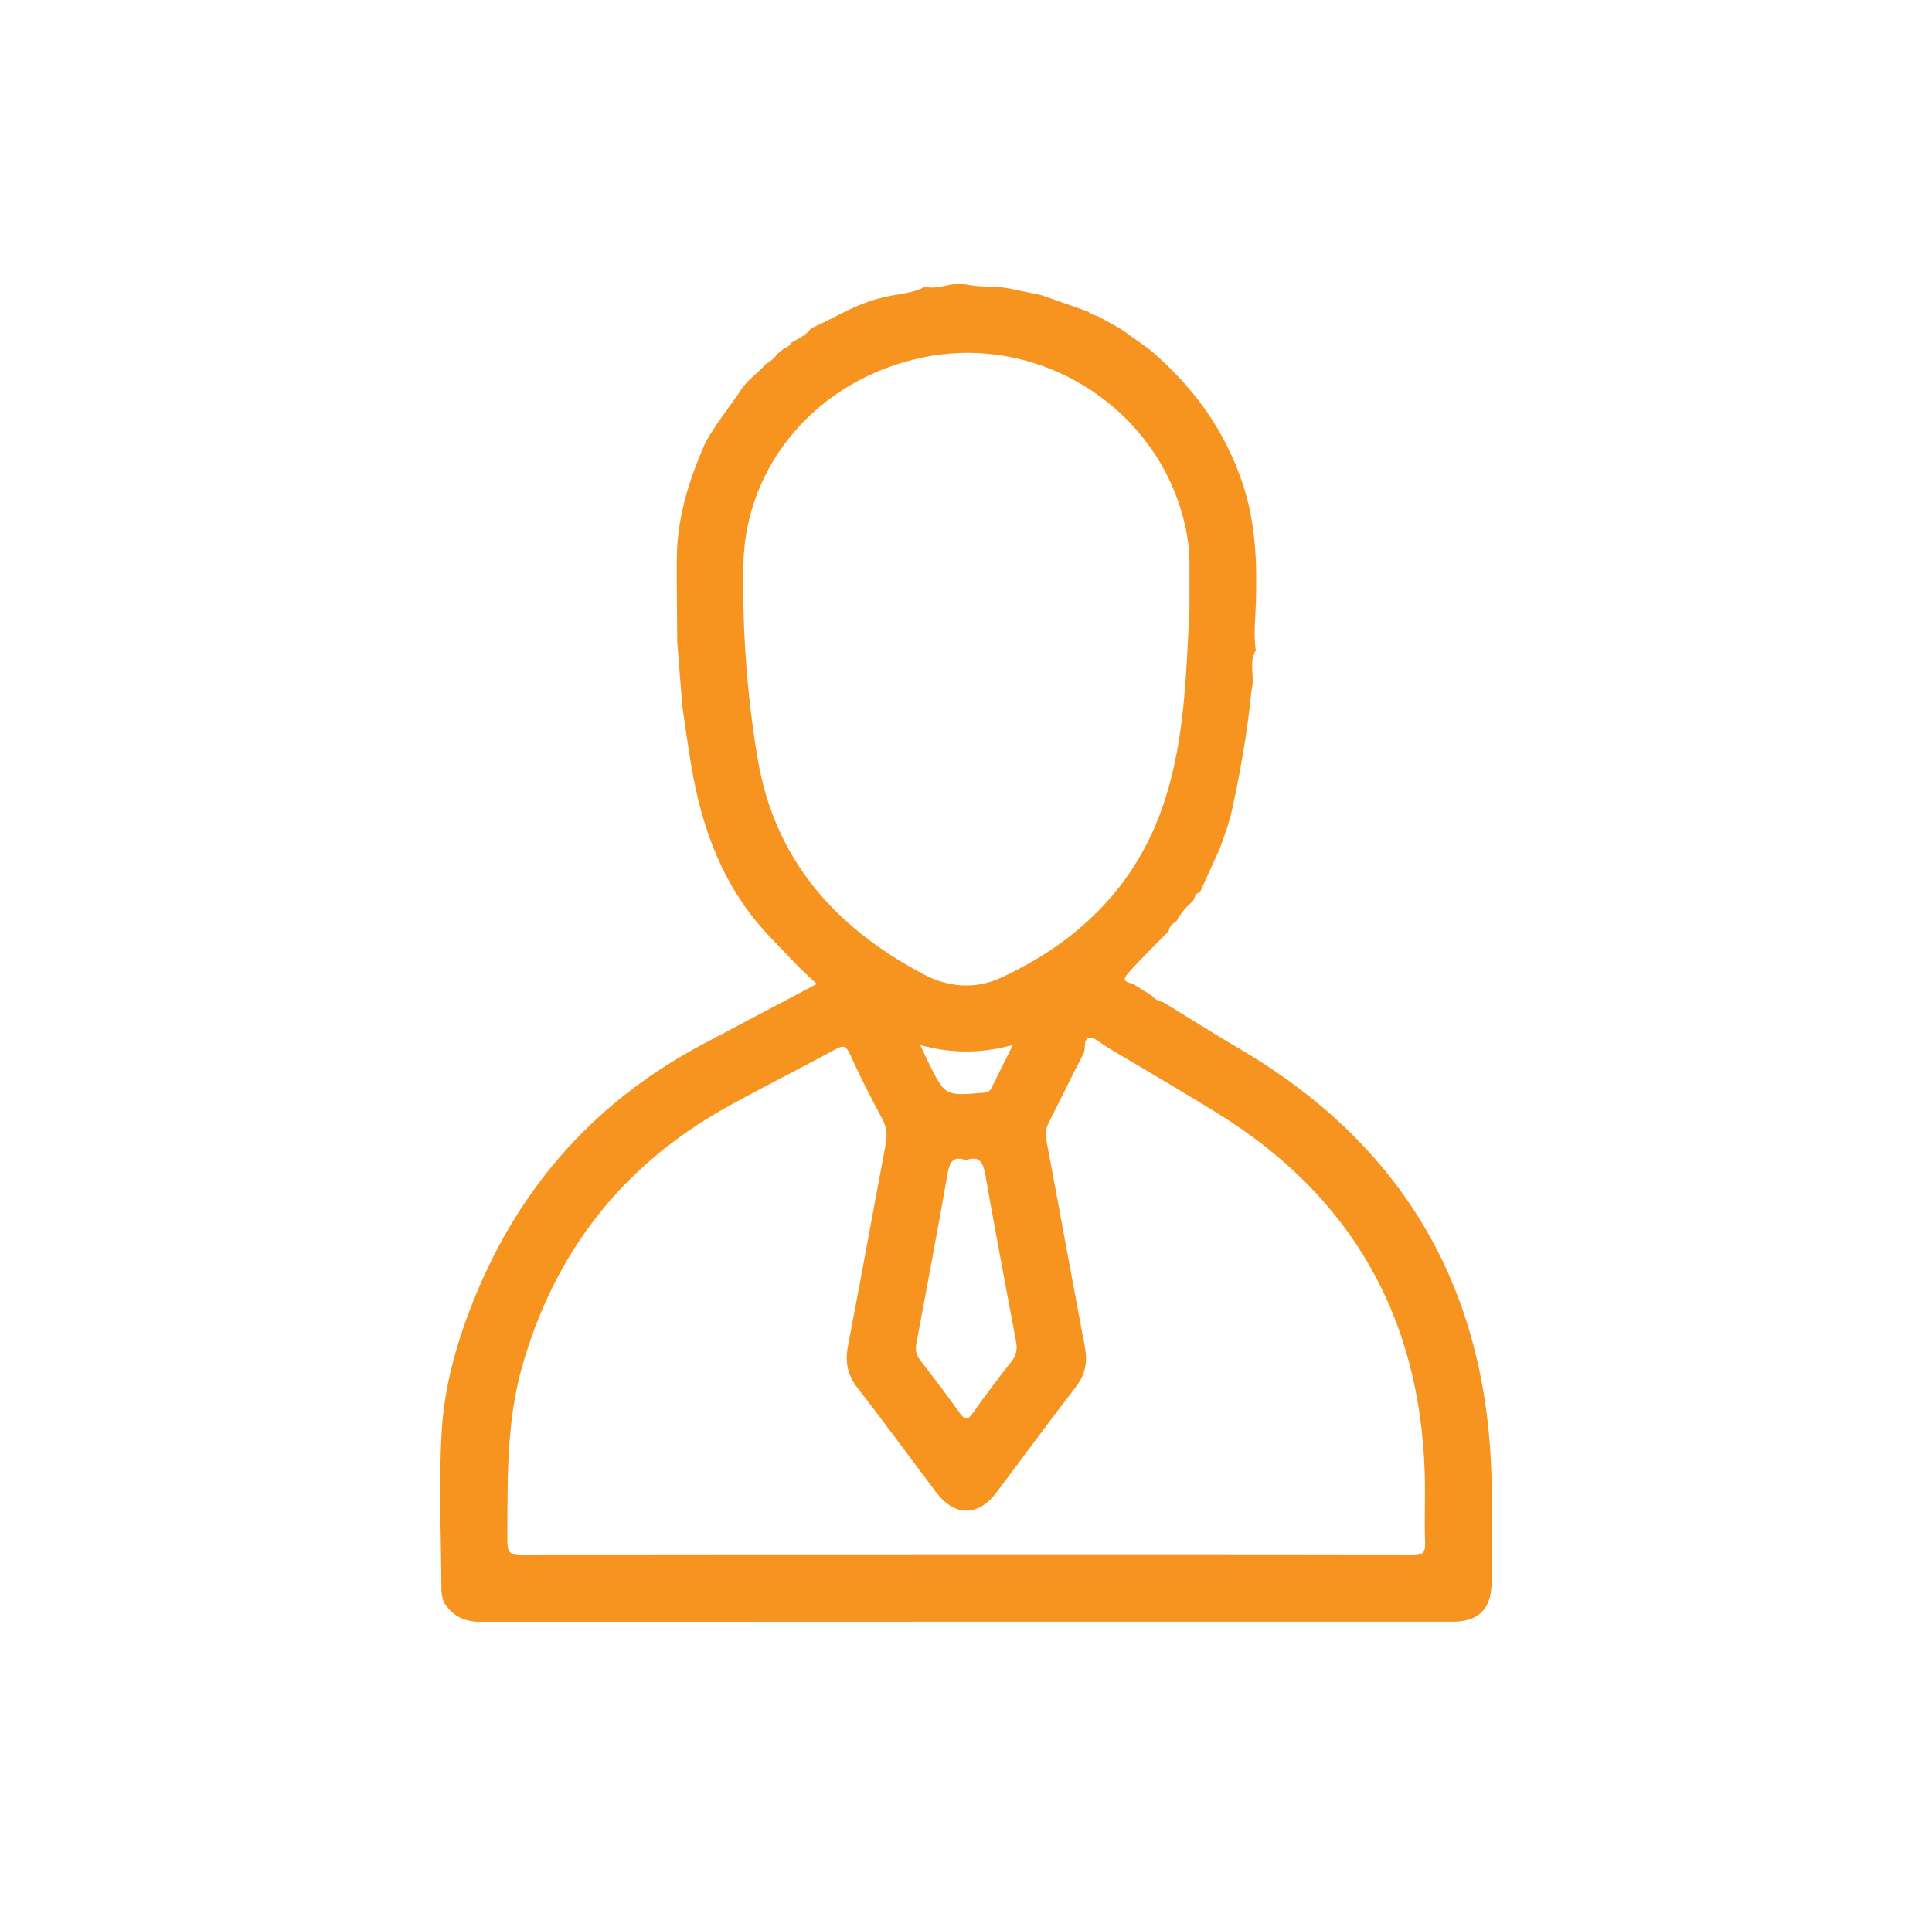 <?xml version="1.0" encoding="utf-8"?>
<!-- Generator: Adobe Illustrator 26.5.0, SVG Export Plug-In . SVG Version: 6.00 Build 0)  -->
<svg version="1.1" id="Employee" xmlns="http://www.w3.org/2000/svg" xmlns:xlink="http://www.w3.org/1999/xlink" x="0px" y="0px"
	 viewBox="0 0 341.52 336.96" style="enable-background:new 0 0 341.52 336.96;" xml:space="preserve">
<style type="text/css">
	.st0{fill:#F79420;}
</style>
<g>
	<path class="st0" d="M212.09,157.82c-1.09,0.09-0.77,1.38-1.51,1.77c-1.04,0.93-1.92,1.99-2.57,3.23c-0.62,0.48-1.33,0.9-1.42,1.81
		l0.1,0.11l-0.11-0.09c-2.41,2.48-4.91,4.87-7.19,7.46c-1.6,1.81,0.78,1.52,1.38,2.17c0.82,0.5,1.63,1.01,2.45,1.51
		c0.15,0.11,0.3,0.23,0.45,0.34c0.53,0.63,1.26,0.89,2.02,1.11c4.46,2.73,8.87,5.53,13.37,8.17c28.78,16.88,43.6,42.03,44.58,75.33
		c0.19,6.38,0.04,12.78,0.02,19.17c-0.01,4.51-2.29,6.81-6.79,6.81c-57.33,0.01-114.67-0.01-172,0.03c-2.94,0-5.01-1.14-6.49-3.57
		c-0.12-0.64-0.34-1.28-0.35-1.92c-0.04-9.4-0.5-18.83,0.05-28.19c0.49-8.34,2.84-16.41,6.06-24.19
		c8.07-19.51,21.35-34.26,39.97-44.18c6.7-3.57,13.42-7.09,20.28-10.72c-3.11-2.77-5.75-5.67-8.46-8.52
		c-8.04-8.47-11.86-18.84-13.74-30.1c-0.58-3.47-1.05-6.95-1.57-10.43c-0.3-3.77-0.6-7.55-0.9-11.32
		c-0.03-4.98-0.12-9.95-0.08-14.93c0.05-7.05,2.09-13.64,4.88-20.02c0.56-1.28,1.43-2.42,2.16-3.62c1.33-1.87,2.67-3.74,4-5.62
		c1.18-2.05,3.17-3.35,4.73-5.05c0.8-0.48,1.52-1.06,2.05-1.84c0,0-0.03,0.02-0.03,0.02c0.21-0.16,0.42-0.33,0.63-0.49
		c0.19-0.15,0.37-0.3,0.56-0.45c0.54-0.21,1.01-0.51,1.3-1.03c0,0-0.02,0.01-0.02,0.01c1.26-0.71,2.6-1.3,3.47-2.53
		c4.21-1.85,8.11-4.44,12.68-5.45c2.48-0.65,5.14-0.63,7.46-1.9c2.44,0.63,4.82-0.95,7.14-0.42c2.83,0.64,5.72,0.16,8.5,0.89
		c1.64,0.34,3.28,0.67,4.92,1.01c2.78,0.98,5.57,1.96,8.35,2.94c0.32,0.46,0.82,0.55,1.31,0.65l0.14-0.09c0,0-0.14,0.09-0.14,0.09
		c0.22,0.1,0.44,0.21,0.66,0.31c1.23,0.68,2.46,1.37,3.69,2.05c1.69,1.2,3.38,2.41,5.07,3.61c7.74,6.52,13.49,14.42,16.63,24.11
		c2.17,6.71,2.44,13.61,2.23,20.58c-0.09,2.85-0.43,5.7-0.03,8.55c0,0-0.06,0.14-0.06,0.14c-1.05,1.88-0.33,3.91-0.5,5.86
		c-0.08,0.45-0.15,0.91-0.23,1.36c-0.72,7.5-2.07,14.89-3.71,22.23c-0.12,0.33-0.24,0.66-0.35,1c-0.03,0.16-0.07,0.33-0.1,0.49
		c-0.46,1.31-0.93,2.62-1.39,3.94C214.46,152.63,213.27,155.22,212.09,157.82z M170.71,274.95c26.29,0,52.59-0.02,78.88,0.04
		c1.79,0,2.41-0.35,2.33-2.26c-0.16-4.09,0.06-8.2-0.07-12.29c-0.88-27.64-12.96-48.89-36.49-63.51
		c-6.53-4.06-13.19-7.91-19.79-11.86c-0.98-0.59-2.05-1.68-2.96-1.57c-1.23,0.16-0.58,1.88-1.1,2.86
		c-2.11,3.97-4.02,8.05-6.08,12.05c-0.56,1.08-0.68,2.07-0.45,3.27c2.29,12.14,4.49,24.31,6.79,36.45c0.5,2.67,0.11,4.91-1.6,7.12
		c-4.76,6.15-9.35,12.43-14.03,18.65c-3.24,4.3-7.42,4.26-10.69-0.08c-4.63-6.15-9.17-12.37-13.89-18.45
		c-1.77-2.28-2.2-4.57-1.67-7.34c2.28-11.9,4.43-23.82,6.68-35.72c0.3-1.6,0.19-2.97-0.6-4.44c-2.01-3.75-3.94-7.55-5.7-11.42
		c-0.66-1.46-1.09-1.73-2.54-0.94c-6.39,3.48-12.92,6.72-19.28,10.26c-18.36,10.23-30.36,25.54-36.12,45.75
		c-2.9,10.16-2.59,20.58-2.64,30.98c-0.01,2.15,0.67,2.49,2.62,2.49C118.45,274.94,144.58,274.96,170.71,274.95z M210.26,107.79
		c0-2.26,0-5.21,0-8.16c0-3.05-0.5-6.03-1.35-8.96c-5.67-19.54-25.86-31.62-45.87-27.44c-18.3,3.82-31.31,18.74-31.63,36.6
		c-0.2,11.48,0.61,22.91,2.51,34.26c3.01,17.99,13.77,29.94,29.33,38.18c4.4,2.33,9.17,2.72,13.76,0.58
		c13.23-6.14,23.23-15.63,28.25-29.48C209.32,132.17,209.64,120.27,210.26,107.79z M170.75,205.13c-2.23-0.81-2.88,0.32-3.25,2.41
		c-1.75,9.98-3.63,19.93-5.49,29.89c-0.2,1.09-0.17,2.01,0.57,2.97c2.46,3.16,4.87,6.36,7.21,9.61c0.85,1.19,1.3,1.05,2.09-0.05
		c2.24-3.12,4.51-6.22,6.91-9.22c0.93-1.16,1.06-2.25,0.8-3.61c-1.84-9.8-3.68-19.59-5.42-29.41
		C173.81,205.65,173.24,204.28,170.75,205.13z M162.67,184.78c0.59,1.25,0.98,2.14,1.41,3.01c2.98,6,2.98,5.99,9.58,5.44
		c0.69-0.06,1.25-0.13,1.6-0.85c1.17-2.41,2.39-4.8,3.79-7.61C173.43,186.3,168.2,186.3,162.67,184.78z"/>
</g>
</svg>

